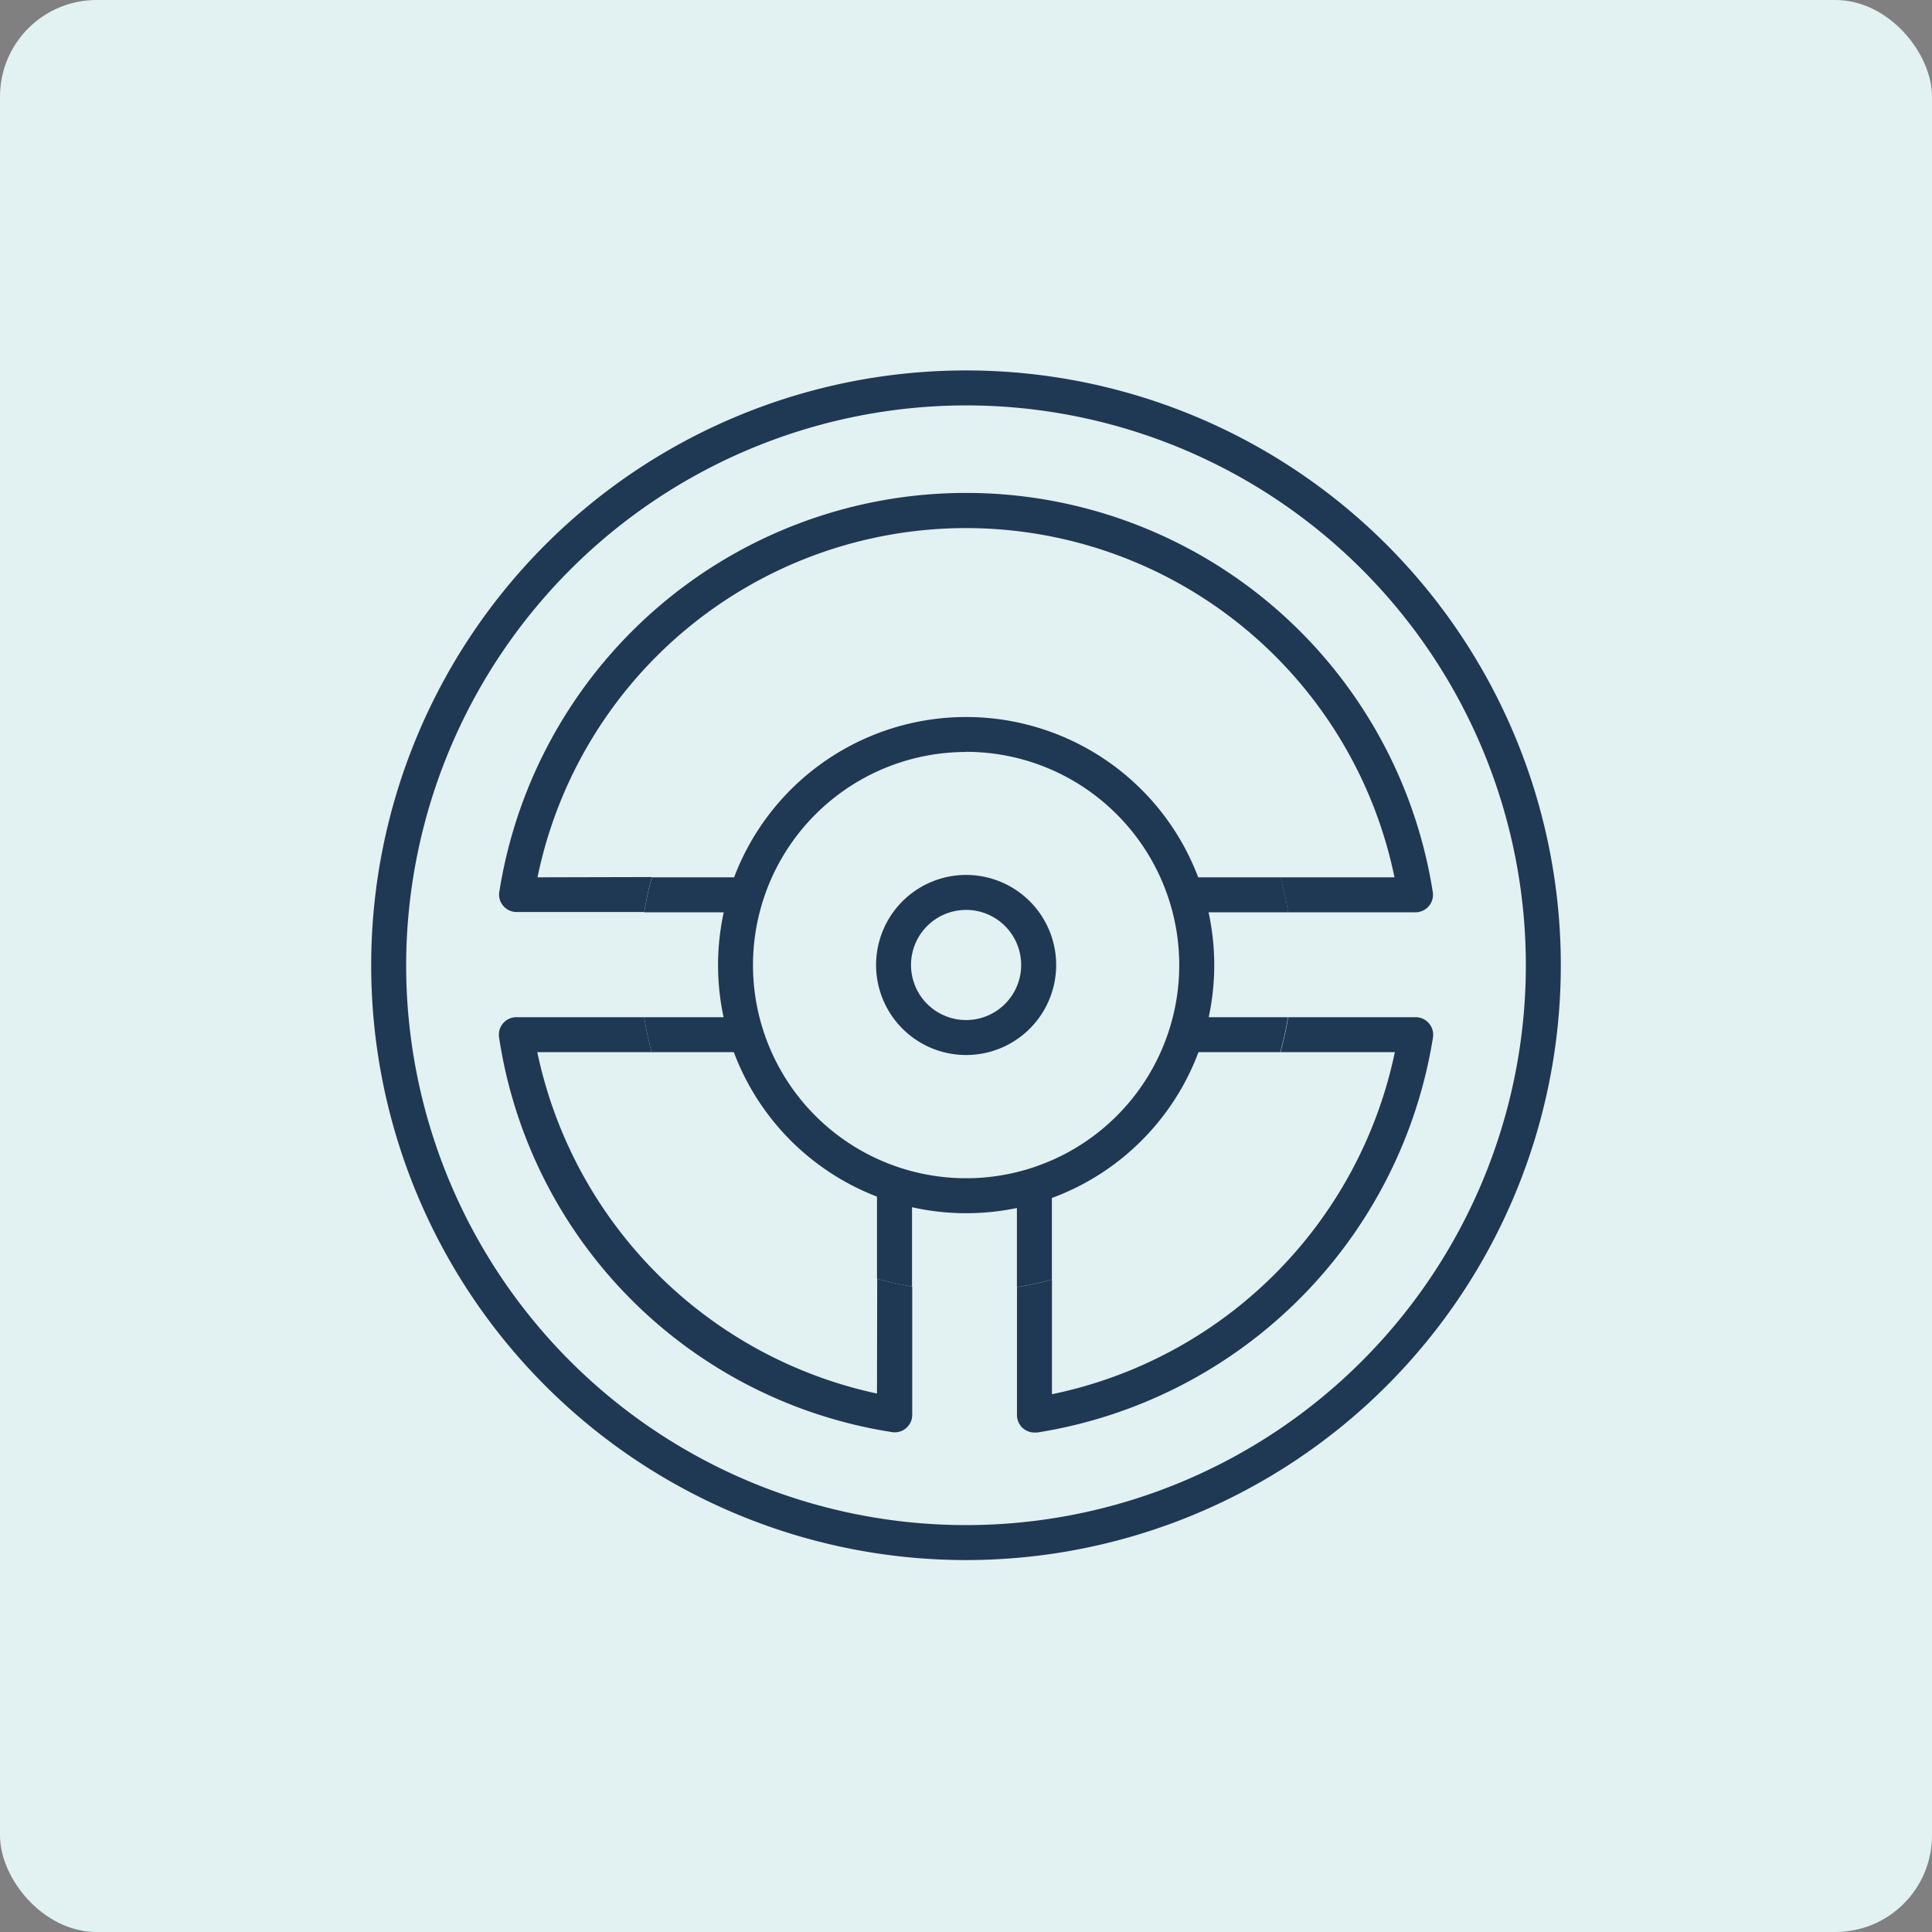 <?xml version="1.0" encoding="UTF-8"?> <svg xmlns="http://www.w3.org/2000/svg" viewBox="0 0 283.46 283.46"><rect x="0" y="0" width="283.46" height="283.46" fill="#808080" stroke="none"/><defs><style>.cls-1{fill:#e2f1f2;}.cls-2{fill:#1f3854;}</style></defs><g id="Livello_2" data-name="Livello 2"><g id="Livello_3" data-name="Livello 3"><rect class="cls-1" width="283.46" height="283.46" rx="14.17"></rect></g><g id="Icona"><path class="cls-2" d="M141.73,59.48a82.14,82.14,0,1,1-82.14,82.14,82.24,82.24,0,0,1,82.14-82.14m0-5.13A87.27,87.27,0,1,0,229,141.62a87.27,87.27,0,0,0-87.27-87.27Z"></path><path class="cls-2" d="M141.73,154.79a13.21,13.21,0,1,1,9.35-3.86h0A13.2,13.2,0,0,1,141.73,154.79Zm0-21.29a8.08,8.08,0,1,0,5.72,2.36A8.05,8.05,0,0,0,141.73,133.5Z"></path><path class="cls-2" d="M141.73,178a36.4,36.4,0,1,1,25.75-10.65A36.31,36.31,0,0,1,141.73,178Zm0-67.67a31.27,31.27,0,1,0,22.12,9.15A31.19,31.19,0,0,0,141.73,110.31Z"></path><path class="cls-2" d="M209.65,150.14a2.57,2.57,0,0,0-2-.9H189a46.35,46.35,0,0,1-1.12,5.13h16.77a64.78,64.78,0,0,1-50.31,50.19V187.74a47.81,47.81,0,0,1-5.13,1.1v18.77a2.56,2.56,0,0,0,.89,1.95,2.6,2.6,0,0,0,1.67.62l.39,0a69.86,69.86,0,0,0,58.09-58A2.57,2.57,0,0,0,209.65,150.14Z"></path><path class="cls-2" d="M78.86,128.72a64.19,64.19,0,0,1,125.74,0H187.85a46.38,46.38,0,0,1,1.13,5.13h18.69a2.57,2.57,0,0,0,2.54-3,69.32,69.32,0,0,0-136.95,0,2.53,2.53,0,0,0,.58,2.06,2.57,2.57,0,0,0,2,.9H94.52a47.37,47.37,0,0,1,1.12-5.13Z"></path><path class="cls-2" d="M128.67,204.46a64.85,64.85,0,0,1-49.84-50.09H95.62a47.33,47.33,0,0,1-1.11-5.13H75.76a2.57,2.57,0,0,0-2.53,3,69,69,0,0,0,57.61,57.87,2.56,2.56,0,0,0,3-2.53V188.76a50.74,50.74,0,0,1-5.14-1.14Z"></path><path class="cls-2" d="M111.08,154.37a41.28,41.28,0,0,1-1.26-5.13H94.51a47.33,47.33,0,0,0,1.11,5.13Z"></path><path class="cls-2" d="M154.33,173.88a45.55,45.55,0,0,1-5.13,1.23v13.73a47.81,47.81,0,0,0,5.13-1.1Z"></path><path class="cls-2" d="M128.67,173.73v13.89a50.74,50.74,0,0,0,5.14,1.14V175A41.59,41.59,0,0,1,128.67,173.73Z"></path><path class="cls-2" d="M173.84,154.37h14a46.35,46.35,0,0,0,1.12-5.13h-13.9A42.17,42.17,0,0,1,173.84,154.37Z"></path><path class="cls-2" d="M173,128.72a44.64,44.64,0,0,1,1.26,5.13H189a46.38,46.38,0,0,0-1.13-5.13Z"></path><path class="cls-2" d="M111.08,128.72H95.64a47.37,47.37,0,0,0-1.12,5.13h15.29A43.65,43.65,0,0,1,111.08,128.72Z"></path></g></g></svg> 